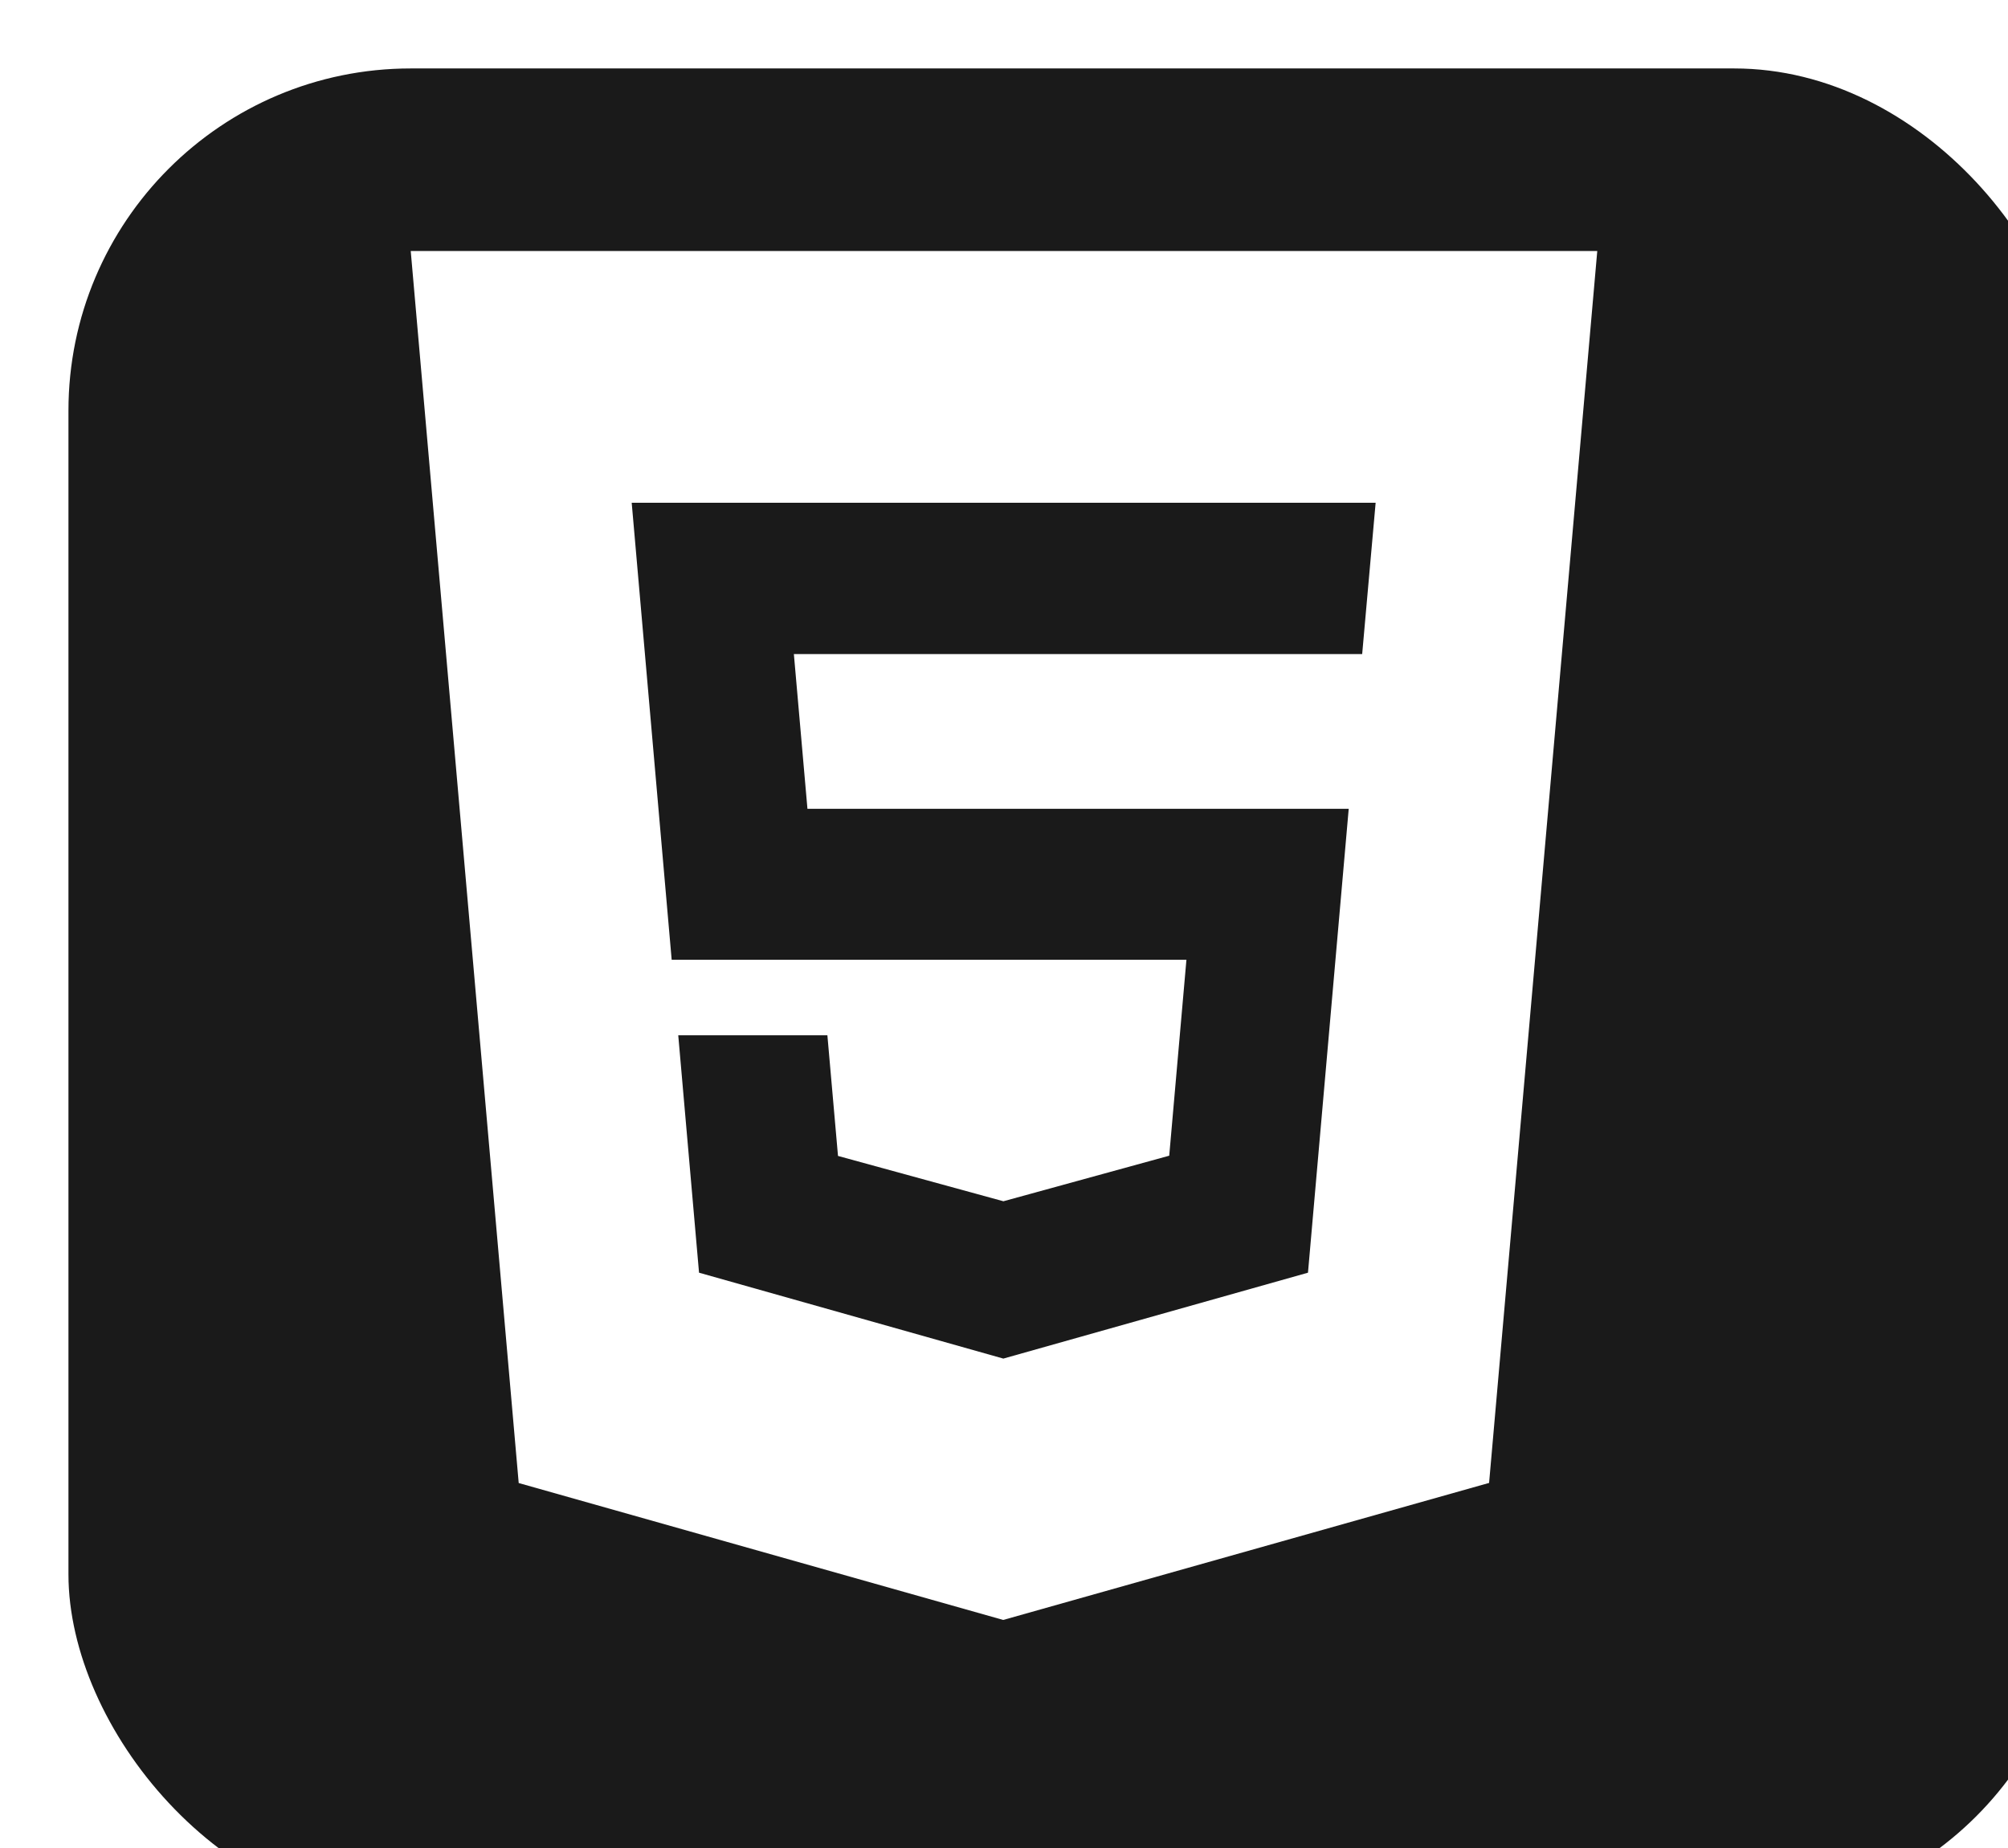 <svg width="88" height="81" viewBox="0 0 88 81" fill="none" xmlns="http://www.w3.org/2000/svg">
<g filter="url(#filter0_iiiii_726_1147)">
<rect width="88" height="81" rx="15" fill="#1A1A1A" style="mix-blend-mode:plus-lighter"/>
</g>
<g clip-path="url(#clip0_726_1147)">
<path fill-rule="evenodd" clip-rule="evenodd" d="M18 11L22.732 64.999L43.966 71L65.259 64.994L70 11H18ZM59.697 28.666H34.791L35.386 35.448H59.107L57.322 55.78L43.971 59.545L30.635 55.78L29.724 45.375H36.26L36.725 50.663L43.976 52.65L43.99 52.645L51.241 50.653L51.995 42.065H29.436L27.684 22.035H60.287L59.697 28.666Z" fill="white"/>
</g>
<defs>
<filter id="filter0_iiiii_726_1147" x="-12" y="-12" width="112" height="105" filterUnits="userSpaceOnUse" color-interpolation-filters="sRGB">
<feFlood flood-opacity="0" result="BackgroundImageFix"/>
<feBlend mode="normal" in="SourceGraphic" in2="BackgroundImageFix" result="shape"/>
<feColorMatrix in="SourceAlpha" type="matrix" values="0 0 0 0 0 0 0 0 0 0 0 0 0 0 0 0 0 0 127 0" result="hardAlpha"/>
<feOffset/>
<feGaussianBlur stdDeviation="11"/>
<feComposite in2="hardAlpha" operator="arithmetic" k2="-1" k3="1"/>
<feColorMatrix type="matrix" values="0 0 0 0 0.949 0 0 0 0 0.949 0 0 0 0 0.949 0 0 0 0.5 0"/>
<feBlend mode="plus-darker" in2="shape" result="effect1_innerShadow_726_1147"/>
<feColorMatrix in="SourceAlpha" type="matrix" values="0 0 0 0 0 0 0 0 0 0 0 0 0 0 0 0 0 0 127 0" result="hardAlpha"/>
<feMorphology radius="1" operator="erode" in="SourceAlpha" result="effect2_innerShadow_726_1147"/>
<feOffset/>
<feComposite in2="hardAlpha" operator="arithmetic" k2="-1" k3="1"/>
<feColorMatrix type="matrix" values="0 0 0 0 0.6 0 0 0 0 0.6 0 0 0 0 0.6 0 0 0 1 0"/>
<feBlend mode="overlay" in2="effect1_innerShadow_726_1147" result="effect2_innerShadow_726_1147"/>
<feColorMatrix in="SourceAlpha" type="matrix" values="0 0 0 0 0 0 0 0 0 0 0 0 0 0 0 0 0 0 127 0" result="hardAlpha"/>
<feMorphology radius="2" operator="dilate" in="SourceAlpha" result="effect3_innerShadow_726_1147"/>
<feOffset dx="-2" dy="-2"/>
<feGaussianBlur stdDeviation="0.5"/>
<feComposite in2="hardAlpha" operator="arithmetic" k2="-1" k3="1"/>
<feColorMatrix type="matrix" values="0 0 0 0 0.702 0 0 0 0 0.702 0 0 0 0 0.702 0 0 0 1 0"/>
<feBlend mode="plus-lighter" in2="effect2_innerShadow_726_1147" result="effect3_innerShadow_726_1147"/>
<feColorMatrix in="SourceAlpha" type="matrix" values="0 0 0 0 0 0 0 0 0 0 0 0 0 0 0 0 0 0 127 0" result="hardAlpha"/>
<feMorphology radius="2" operator="dilate" in="SourceAlpha" result="effect4_innerShadow_726_1147"/>
<feOffset dx="2" dy="2"/>
<feGaussianBlur stdDeviation="0.5"/>
<feComposite in2="hardAlpha" operator="arithmetic" k2="-1" k3="1"/>
<feColorMatrix type="matrix" values="0 0 0 0 0.702 0 0 0 0 0.702 0 0 0 0 0.702 0 0 0 1 0"/>
<feBlend mode="plus-lighter" in2="effect3_innerShadow_726_1147" result="effect4_innerShadow_726_1147"/>
<feColorMatrix in="SourceAlpha" type="matrix" values="0 0 0 0 0 0 0 0 0 0 0 0 0 0 0 0 0 0 127 0" result="hardAlpha"/>
<feMorphology radius="3.5" operator="dilate" in="SourceAlpha" result="effect5_innerShadow_726_1147"/>
<feOffset dx="3" dy="3"/>
<feGaussianBlur stdDeviation="0.25"/>
<feComposite in2="hardAlpha" operator="arithmetic" k2="-1" k3="1"/>
<feColorMatrix type="matrix" values="0 0 0 0 1 0 0 0 0 1 0 0 0 0 1 0 0 0 0.5 0"/>
<feBlend mode="normal" in2="effect4_innerShadow_726_1147" result="effect5_innerShadow_726_1147"/>
</filter>
<clipPath id="clip0_726_1147">
<rect width="52" height="60" fill="white" transform="translate(18 11)"/>
</clipPath>
</defs>
</svg>
